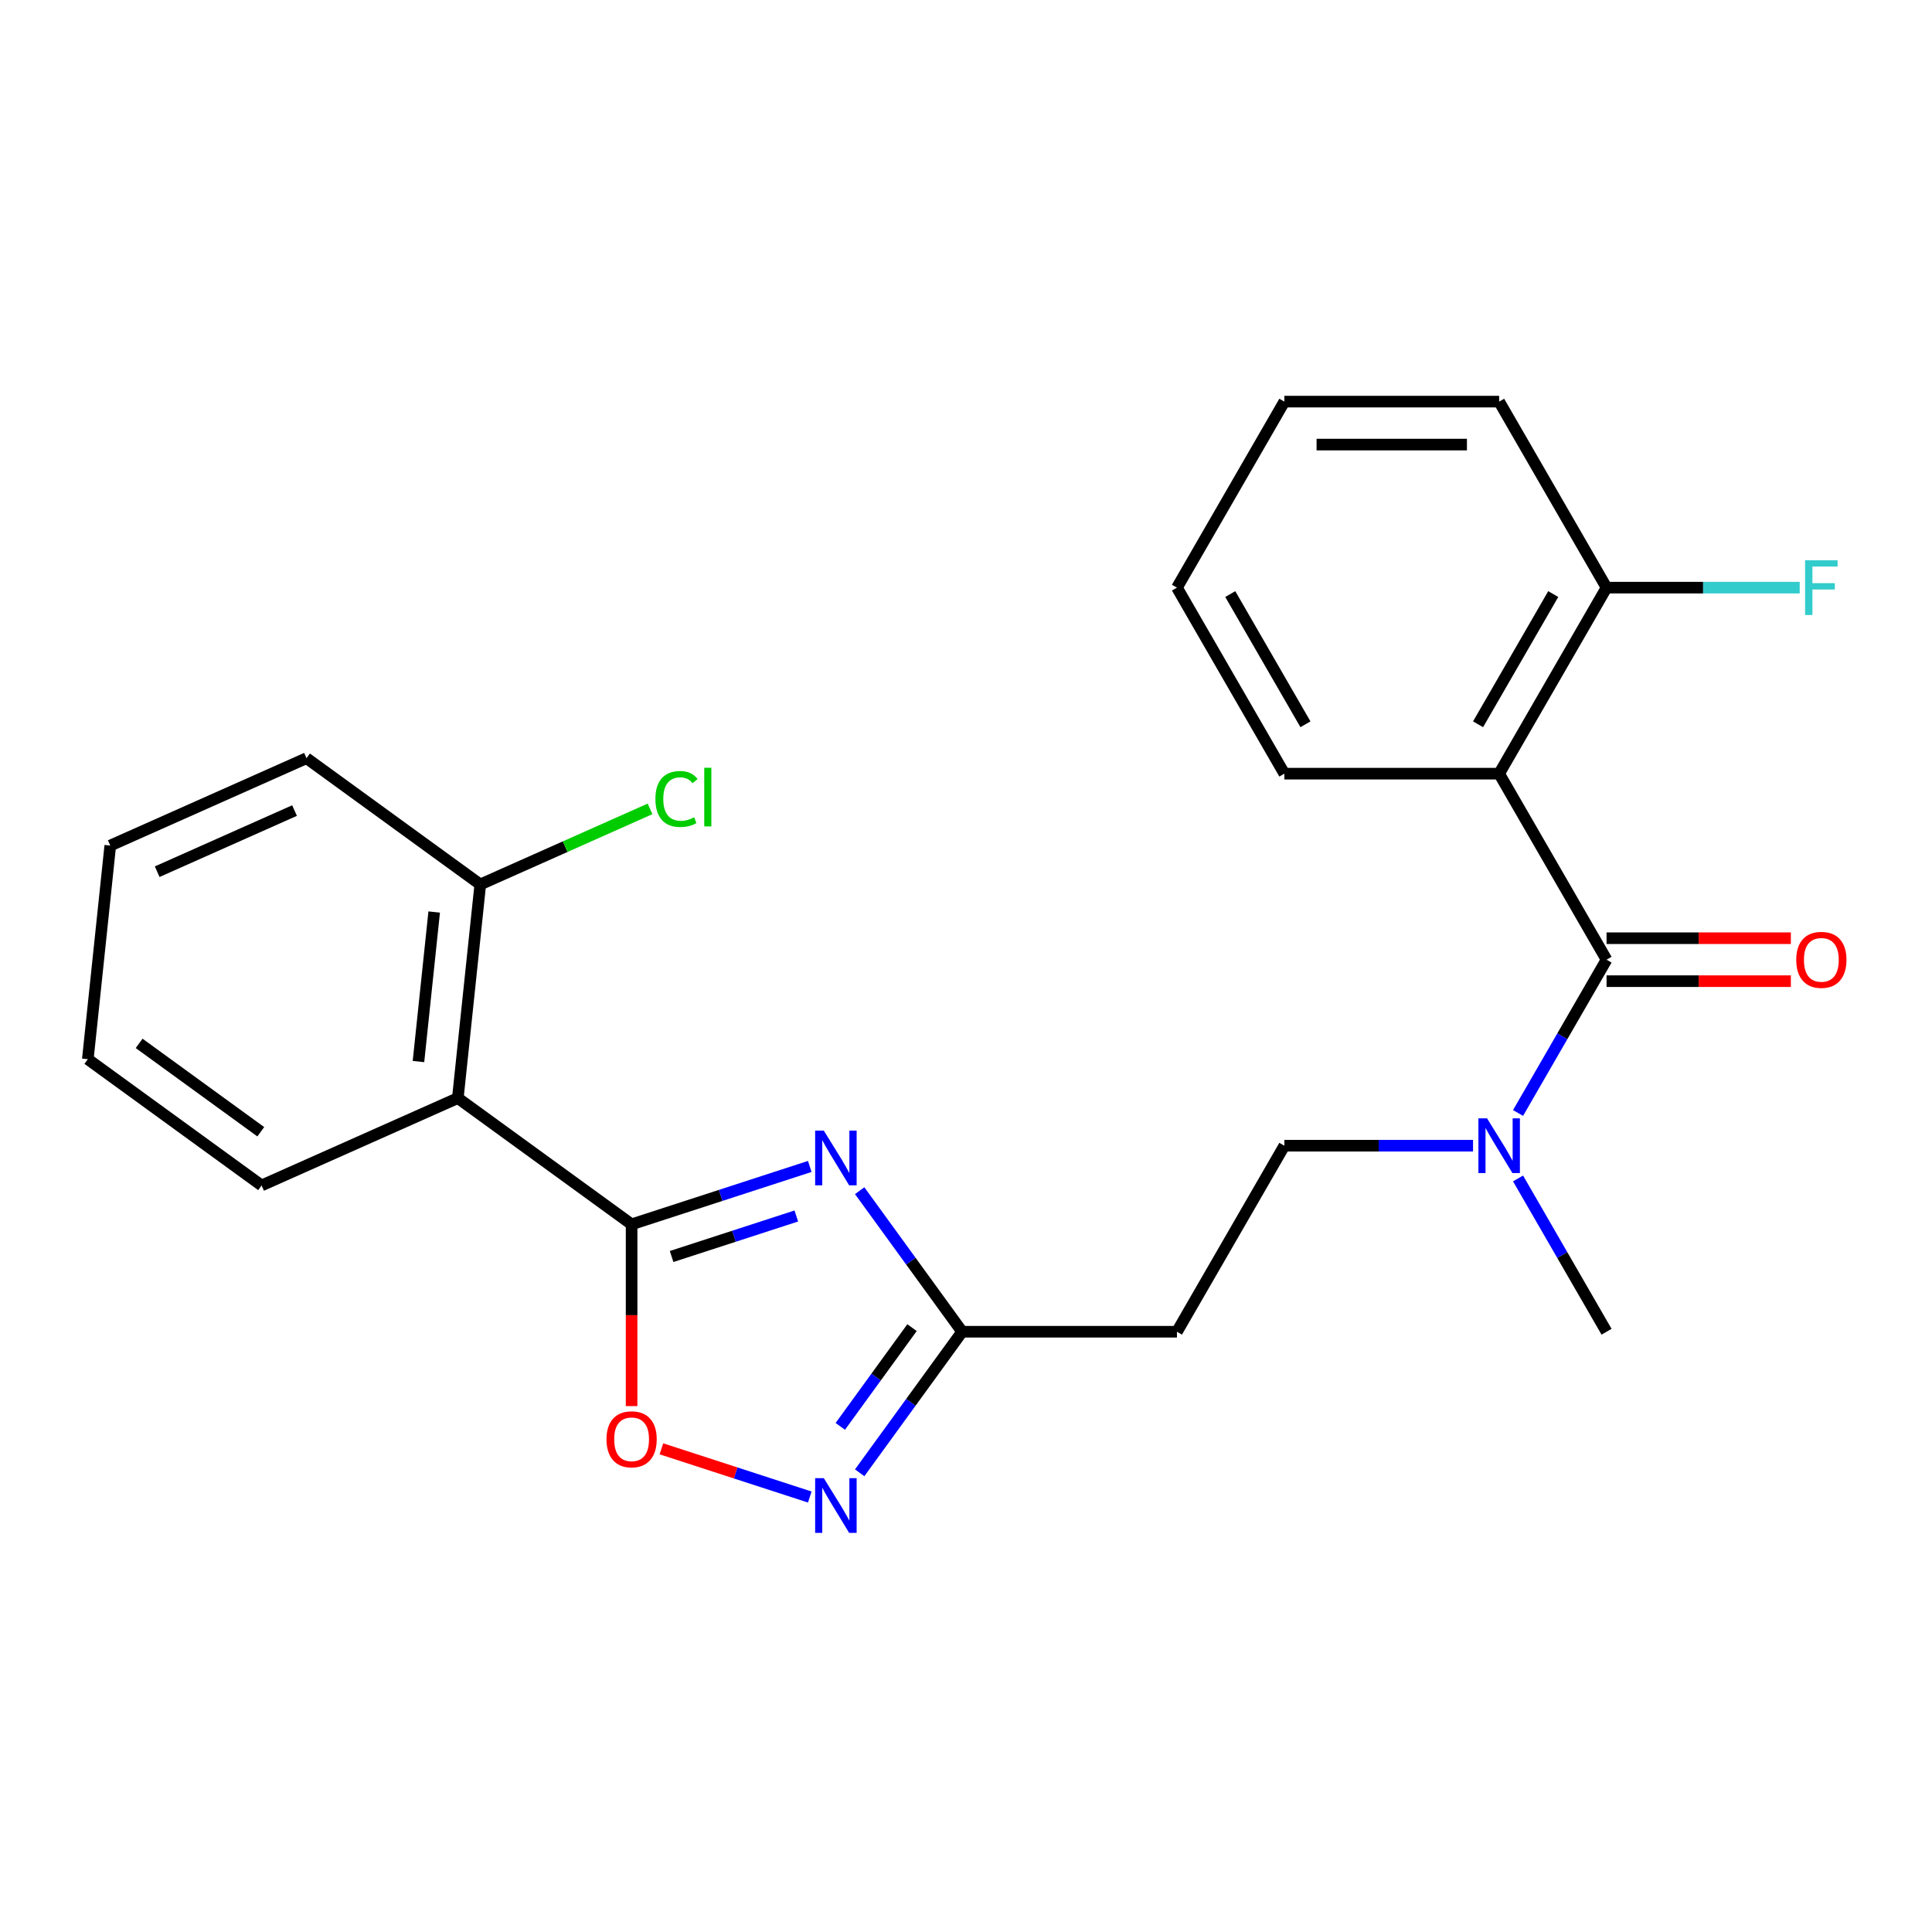 <?xml version='1.0' encoding='iso-8859-1'?>
<svg version='1.1' baseProfile='full'
              xmlns='http://www.w3.org/2000/svg'
                      xmlns:rdkit='http://www.rdkit.org/xml'
                      xmlns:xlink='http://www.w3.org/1999/xlink'
                  xml:space='preserve'
width='1000px' height='1000px' viewBox='0 0 1000 1000'>
<!-- END OF HEADER -->
<rect style='opacity:1.0;fill:#FFFFFF;stroke:none' width='1000' height='1000' x='0' y='0'> </rect>
<path class='bond-0' d='M 326.917,633.714 L 373.027,618.732' style='fill:none;fill-rule:evenodd;stroke:#000000;stroke-width:6px;stroke-linecap:butt;stroke-linejoin:miter;stroke-opacity:1' />
<path class='bond-0' d='M 373.027,618.732 L 419.137,603.75' style='fill:none;fill-rule:evenodd;stroke:#0000FF;stroke-width:6px;stroke-linecap:butt;stroke-linejoin:miter;stroke-opacity:1' />
<path class='bond-0' d='M 347.621,650.367 L 379.898,639.88' style='fill:none;fill-rule:evenodd;stroke:#000000;stroke-width:6px;stroke-linecap:butt;stroke-linejoin:miter;stroke-opacity:1' />
<path class='bond-0' d='M 379.898,639.88 L 412.175,629.392' style='fill:none;fill-rule:evenodd;stroke:#0000FF;stroke-width:6px;stroke-linecap:butt;stroke-linejoin:miter;stroke-opacity:1' />
<path class='bond-3' d='M 326.917,633.714 L 236.97,568.364' style='fill:none;fill-rule:evenodd;stroke:#000000;stroke-width:6px;stroke-linecap:butt;stroke-linejoin:miter;stroke-opacity:1' />
<path class='bond-6' d='M 326.917,633.714 L 326.917,680.755' style='fill:none;fill-rule:evenodd;stroke:#000000;stroke-width:6px;stroke-linecap:butt;stroke-linejoin:miter;stroke-opacity:1' />
<path class='bond-6' d='M 326.917,680.755 L 326.917,727.795' style='fill:none;fill-rule:evenodd;stroke:#FF0000;stroke-width:6px;stroke-linecap:butt;stroke-linejoin:miter;stroke-opacity:1' />
<path class='bond-5' d='M 444.964,616.297 L 471.485,652.801' style='fill:none;fill-rule:evenodd;stroke:#0000FF;stroke-width:6px;stroke-linecap:butt;stroke-linejoin:miter;stroke-opacity:1' />
<path class='bond-5' d='M 471.485,652.801 L 498.007,689.304' style='fill:none;fill-rule:evenodd;stroke:#000000;stroke-width:6px;stroke-linecap:butt;stroke-linejoin:miter;stroke-opacity:1' />
<path class='bond-1' d='M 831.549,496.734 L 808.643,536.407' style='fill:none;fill-rule:evenodd;stroke:#000000;stroke-width:6px;stroke-linecap:butt;stroke-linejoin:miter;stroke-opacity:1' />
<path class='bond-1' d='M 808.643,536.407 L 785.738,576.08' style='fill:none;fill-rule:evenodd;stroke:#0000FF;stroke-width:6px;stroke-linecap:butt;stroke-linejoin:miter;stroke-opacity:1' />
<path class='bond-2' d='M 831.549,496.734 L 775.958,400.449' style='fill:none;fill-rule:evenodd;stroke:#000000;stroke-width:6px;stroke-linecap:butt;stroke-linejoin:miter;stroke-opacity:1' />
<path class='bond-11' d='M 831.549,507.852 L 879.249,507.852' style='fill:none;fill-rule:evenodd;stroke:#000000;stroke-width:6px;stroke-linecap:butt;stroke-linejoin:miter;stroke-opacity:1' />
<path class='bond-11' d='M 879.249,507.852 L 926.95,507.852' style='fill:none;fill-rule:evenodd;stroke:#FF0000;stroke-width:6px;stroke-linecap:butt;stroke-linejoin:miter;stroke-opacity:1' />
<path class='bond-11' d='M 831.549,485.616 L 879.249,485.616' style='fill:none;fill-rule:evenodd;stroke:#000000;stroke-width:6px;stroke-linecap:butt;stroke-linejoin:miter;stroke-opacity:1' />
<path class='bond-11' d='M 879.249,485.616 L 926.95,485.616' style='fill:none;fill-rule:evenodd;stroke:#FF0000;stroke-width:6px;stroke-linecap:butt;stroke-linejoin:miter;stroke-opacity:1' />
<path class='bond-9' d='M 775.958,400.449 L 831.549,304.163' style='fill:none;fill-rule:evenodd;stroke:#000000;stroke-width:6px;stroke-linecap:butt;stroke-linejoin:miter;stroke-opacity:1' />
<path class='bond-9' d='M 765.04,374.888 L 803.953,307.488' style='fill:none;fill-rule:evenodd;stroke:#000000;stroke-width:6px;stroke-linecap:butt;stroke-linejoin:miter;stroke-opacity:1' />
<path class='bond-15' d='M 775.958,400.449 L 664.778,400.449' style='fill:none;fill-rule:evenodd;stroke:#000000;stroke-width:6px;stroke-linecap:butt;stroke-linejoin:miter;stroke-opacity:1' />
<path class='bond-10' d='M 236.97,568.364 L 248.592,457.792' style='fill:none;fill-rule:evenodd;stroke:#000000;stroke-width:6px;stroke-linecap:butt;stroke-linejoin:miter;stroke-opacity:1' />
<path class='bond-10' d='M 216.599,549.454 L 224.734,472.054' style='fill:none;fill-rule:evenodd;stroke:#000000;stroke-width:6px;stroke-linecap:butt;stroke-linejoin:miter;stroke-opacity:1' />
<path class='bond-16' d='M 236.97,568.364 L 135.402,613.585' style='fill:none;fill-rule:evenodd;stroke:#000000;stroke-width:6px;stroke-linecap:butt;stroke-linejoin:miter;stroke-opacity:1' />
<path class='bond-4' d='M 419.137,774.859 L 380.739,762.382' style='fill:none;fill-rule:evenodd;stroke:#0000FF;stroke-width:6px;stroke-linecap:butt;stroke-linejoin:miter;stroke-opacity:1' />
<path class='bond-4' d='M 380.739,762.382 L 342.341,749.906' style='fill:none;fill-rule:evenodd;stroke:#FF0000;stroke-width:6px;stroke-linecap:butt;stroke-linejoin:miter;stroke-opacity:1' />
<path class='bond-24' d='M 444.964,762.312 L 471.485,725.808' style='fill:none;fill-rule:evenodd;stroke:#0000FF;stroke-width:6px;stroke-linecap:butt;stroke-linejoin:miter;stroke-opacity:1' />
<path class='bond-24' d='M 471.485,725.808 L 498.007,689.304' style='fill:none;fill-rule:evenodd;stroke:#000000;stroke-width:6px;stroke-linecap:butt;stroke-linejoin:miter;stroke-opacity:1' />
<path class='bond-24' d='M 434.931,738.291 L 453.496,712.738' style='fill:none;fill-rule:evenodd;stroke:#0000FF;stroke-width:6px;stroke-linecap:butt;stroke-linejoin:miter;stroke-opacity:1' />
<path class='bond-24' d='M 453.496,712.738 L 472.061,687.185' style='fill:none;fill-rule:evenodd;stroke:#000000;stroke-width:6px;stroke-linecap:butt;stroke-linejoin:miter;stroke-opacity:1' />
<path class='bond-8' d='M 498.007,689.304 L 609.187,689.304' style='fill:none;fill-rule:evenodd;stroke:#000000;stroke-width:6px;stroke-linecap:butt;stroke-linejoin:miter;stroke-opacity:1' />
<path class='bond-7' d='M 762.439,593.019 L 713.608,593.019' style='fill:none;fill-rule:evenodd;stroke:#0000FF;stroke-width:6px;stroke-linecap:butt;stroke-linejoin:miter;stroke-opacity:1' />
<path class='bond-7' d='M 713.608,593.019 L 664.778,593.019' style='fill:none;fill-rule:evenodd;stroke:#000000;stroke-width:6px;stroke-linecap:butt;stroke-linejoin:miter;stroke-opacity:1' />
<path class='bond-17' d='M 785.738,609.959 L 808.643,649.631' style='fill:none;fill-rule:evenodd;stroke:#0000FF;stroke-width:6px;stroke-linecap:butt;stroke-linejoin:miter;stroke-opacity:1' />
<path class='bond-17' d='M 808.643,649.631 L 831.549,689.304' style='fill:none;fill-rule:evenodd;stroke:#000000;stroke-width:6px;stroke-linecap:butt;stroke-linejoin:miter;stroke-opacity:1' />
<path class='bond-12' d='M 609.187,689.304 L 664.778,593.019' style='fill:none;fill-rule:evenodd;stroke:#000000;stroke-width:6px;stroke-linecap:butt;stroke-linejoin:miter;stroke-opacity:1' />
<path class='bond-13' d='M 831.549,304.163 L 881.539,304.163' style='fill:none;fill-rule:evenodd;stroke:#000000;stroke-width:6px;stroke-linecap:butt;stroke-linejoin:miter;stroke-opacity:1' />
<path class='bond-13' d='M 881.539,304.163 L 931.53,304.163' style='fill:none;fill-rule:evenodd;stroke:#33CCCC;stroke-width:6px;stroke-linecap:butt;stroke-linejoin:miter;stroke-opacity:1' />
<path class='bond-18' d='M 831.549,304.163 L 775.958,207.878' style='fill:none;fill-rule:evenodd;stroke:#000000;stroke-width:6px;stroke-linecap:butt;stroke-linejoin:miter;stroke-opacity:1' />
<path class='bond-14' d='M 248.592,457.792 L 292.526,438.231' style='fill:none;fill-rule:evenodd;stroke:#000000;stroke-width:6px;stroke-linecap:butt;stroke-linejoin:miter;stroke-opacity:1' />
<path class='bond-14' d='M 292.526,438.231 L 336.461,418.67' style='fill:none;fill-rule:evenodd;stroke:#00CC00;stroke-width:6px;stroke-linecap:butt;stroke-linejoin:miter;stroke-opacity:1' />
<path class='bond-19' d='M 248.592,457.792 L 158.645,392.442' style='fill:none;fill-rule:evenodd;stroke:#000000;stroke-width:6px;stroke-linecap:butt;stroke-linejoin:miter;stroke-opacity:1' />
<path class='bond-20' d='M 664.778,400.449 L 609.187,304.163' style='fill:none;fill-rule:evenodd;stroke:#000000;stroke-width:6px;stroke-linecap:butt;stroke-linejoin:miter;stroke-opacity:1' />
<path class='bond-20' d='M 675.696,374.888 L 636.783,307.488' style='fill:none;fill-rule:evenodd;stroke:#000000;stroke-width:6px;stroke-linecap:butt;stroke-linejoin:miter;stroke-opacity:1' />
<path class='bond-21' d='M 135.402,613.585 L 45.455,548.235' style='fill:none;fill-rule:evenodd;stroke:#000000;stroke-width:6px;stroke-linecap:butt;stroke-linejoin:miter;stroke-opacity:1' />
<path class='bond-21' d='M 134.98,585.793 L 72.017,540.048' style='fill:none;fill-rule:evenodd;stroke:#000000;stroke-width:6px;stroke-linecap:butt;stroke-linejoin:miter;stroke-opacity:1' />
<path class='bond-26' d='M 775.958,207.878 L 664.778,207.878' style='fill:none;fill-rule:evenodd;stroke:#000000;stroke-width:6px;stroke-linecap:butt;stroke-linejoin:miter;stroke-opacity:1' />
<path class='bond-26' d='M 759.281,230.114 L 681.455,230.114' style='fill:none;fill-rule:evenodd;stroke:#000000;stroke-width:6px;stroke-linecap:butt;stroke-linejoin:miter;stroke-opacity:1' />
<path class='bond-25' d='M 158.645,392.442 L 57.076,437.663' style='fill:none;fill-rule:evenodd;stroke:#000000;stroke-width:6px;stroke-linecap:butt;stroke-linejoin:miter;stroke-opacity:1' />
<path class='bond-25' d='M 152.454,419.539 L 81.356,451.194' style='fill:none;fill-rule:evenodd;stroke:#000000;stroke-width:6px;stroke-linecap:butt;stroke-linejoin:miter;stroke-opacity:1' />
<path class='bond-23' d='M 609.187,304.163 L 664.778,207.878' style='fill:none;fill-rule:evenodd;stroke:#000000;stroke-width:6px;stroke-linecap:butt;stroke-linejoin:miter;stroke-opacity:1' />
<path class='bond-22' d='M 45.455,548.235 L 57.076,437.663' style='fill:none;fill-rule:evenodd;stroke:#000000;stroke-width:6px;stroke-linecap:butt;stroke-linejoin:miter;stroke-opacity:1' />
<path  class='atom-1' d='M 426.396 585.197
L 435.676 600.197
Q 436.596 601.677, 438.076 604.357
Q 439.556 607.037, 439.636 607.197
L 439.636 585.197
L 443.396 585.197
L 443.396 613.517
L 439.516 613.517
L 429.556 597.117
Q 428.396 595.197, 427.156 592.997
Q 425.956 590.797, 425.596 590.117
L 425.596 613.517
L 421.916 613.517
L 421.916 585.197
L 426.396 585.197
' fill='#0000FF'/>
<path  class='atom-5' d='M 426.396 765.091
L 435.676 780.091
Q 436.596 781.571, 438.076 784.251
Q 439.556 786.931, 439.636 787.091
L 439.636 765.091
L 443.396 765.091
L 443.396 793.411
L 439.516 793.411
L 429.556 777.011
Q 428.396 775.091, 427.156 772.891
Q 425.956 770.691, 425.596 770.011
L 425.596 793.411
L 421.916 793.411
L 421.916 765.091
L 426.396 765.091
' fill='#0000FF'/>
<path  class='atom-7' d='M 313.917 744.975
Q 313.917 738.175, 317.277 734.375
Q 320.637 730.575, 326.917 730.575
Q 333.197 730.575, 336.557 734.375
Q 339.917 738.175, 339.917 744.975
Q 339.917 751.855, 336.517 755.775
Q 333.117 759.655, 326.917 759.655
Q 320.677 759.655, 317.277 755.775
Q 313.917 751.895, 313.917 744.975
M 326.917 756.455
Q 331.237 756.455, 333.557 753.575
Q 335.917 750.655, 335.917 744.975
Q 335.917 739.415, 333.557 736.615
Q 331.237 733.775, 326.917 733.775
Q 322.597 733.775, 320.237 736.575
Q 317.917 739.375, 317.917 744.975
Q 317.917 750.695, 320.237 753.575
Q 322.597 756.455, 326.917 756.455
' fill='#FF0000'/>
<path  class='atom-8' d='M 769.698 578.859
L 778.978 593.859
Q 779.898 595.339, 781.378 598.019
Q 782.858 600.699, 782.938 600.859
L 782.938 578.859
L 786.698 578.859
L 786.698 607.179
L 782.818 607.179
L 772.858 590.779
Q 771.698 588.859, 770.458 586.659
Q 769.258 584.459, 768.898 583.779
L 768.898 607.179
L 765.218 607.179
L 765.218 578.859
L 769.698 578.859
' fill='#0000FF'/>
<path  class='atom-12' d='M 929.729 496.814
Q 929.729 490.014, 933.089 486.214
Q 936.449 482.414, 942.729 482.414
Q 949.009 482.414, 952.369 486.214
Q 955.729 490.014, 955.729 496.814
Q 955.729 503.694, 952.329 507.614
Q 948.929 511.494, 942.729 511.494
Q 936.489 511.494, 933.089 507.614
Q 929.729 503.734, 929.729 496.814
M 942.729 508.294
Q 947.049 508.294, 949.369 505.414
Q 951.729 502.494, 951.729 496.814
Q 951.729 491.254, 949.369 488.454
Q 947.049 485.614, 942.729 485.614
Q 938.409 485.614, 936.049 488.414
Q 933.729 491.214, 933.729 496.814
Q 933.729 502.534, 936.049 505.414
Q 938.409 508.294, 942.729 508.294
' fill='#FF0000'/>
<path  class='atom-14' d='M 934.309 290.003
L 951.149 290.003
L 951.149 293.243
L 938.109 293.243
L 938.109 301.843
L 949.709 301.843
L 949.709 305.123
L 938.109 305.123
L 938.109 318.323
L 934.309 318.323
L 934.309 290.003
' fill='#33CCCC'/>
<path  class='atom-15' d='M 339.24 413.551
Q 339.24 406.511, 342.52 402.831
Q 345.84 399.111, 352.12 399.111
Q 357.96 399.111, 361.08 403.231
L 358.44 405.391
Q 356.16 402.391, 352.12 402.391
Q 347.84 402.391, 345.56 405.271
Q 343.32 408.111, 343.32 413.551
Q 343.32 419.151, 345.64 422.031
Q 348 424.911, 352.56 424.911
Q 355.68 424.911, 359.32 423.031
L 360.44 426.031
Q 358.96 426.991, 356.72 427.551
Q 354.48 428.111, 352 428.111
Q 345.84 428.111, 342.52 424.351
Q 339.24 420.591, 339.24 413.551
' fill='#00CC00'/>
<path  class='atom-15' d='M 364.52 397.391
L 368.2 397.391
L 368.2 427.751
L 364.52 427.751
L 364.52 397.391
' fill='#00CC00'/>
</svg>
